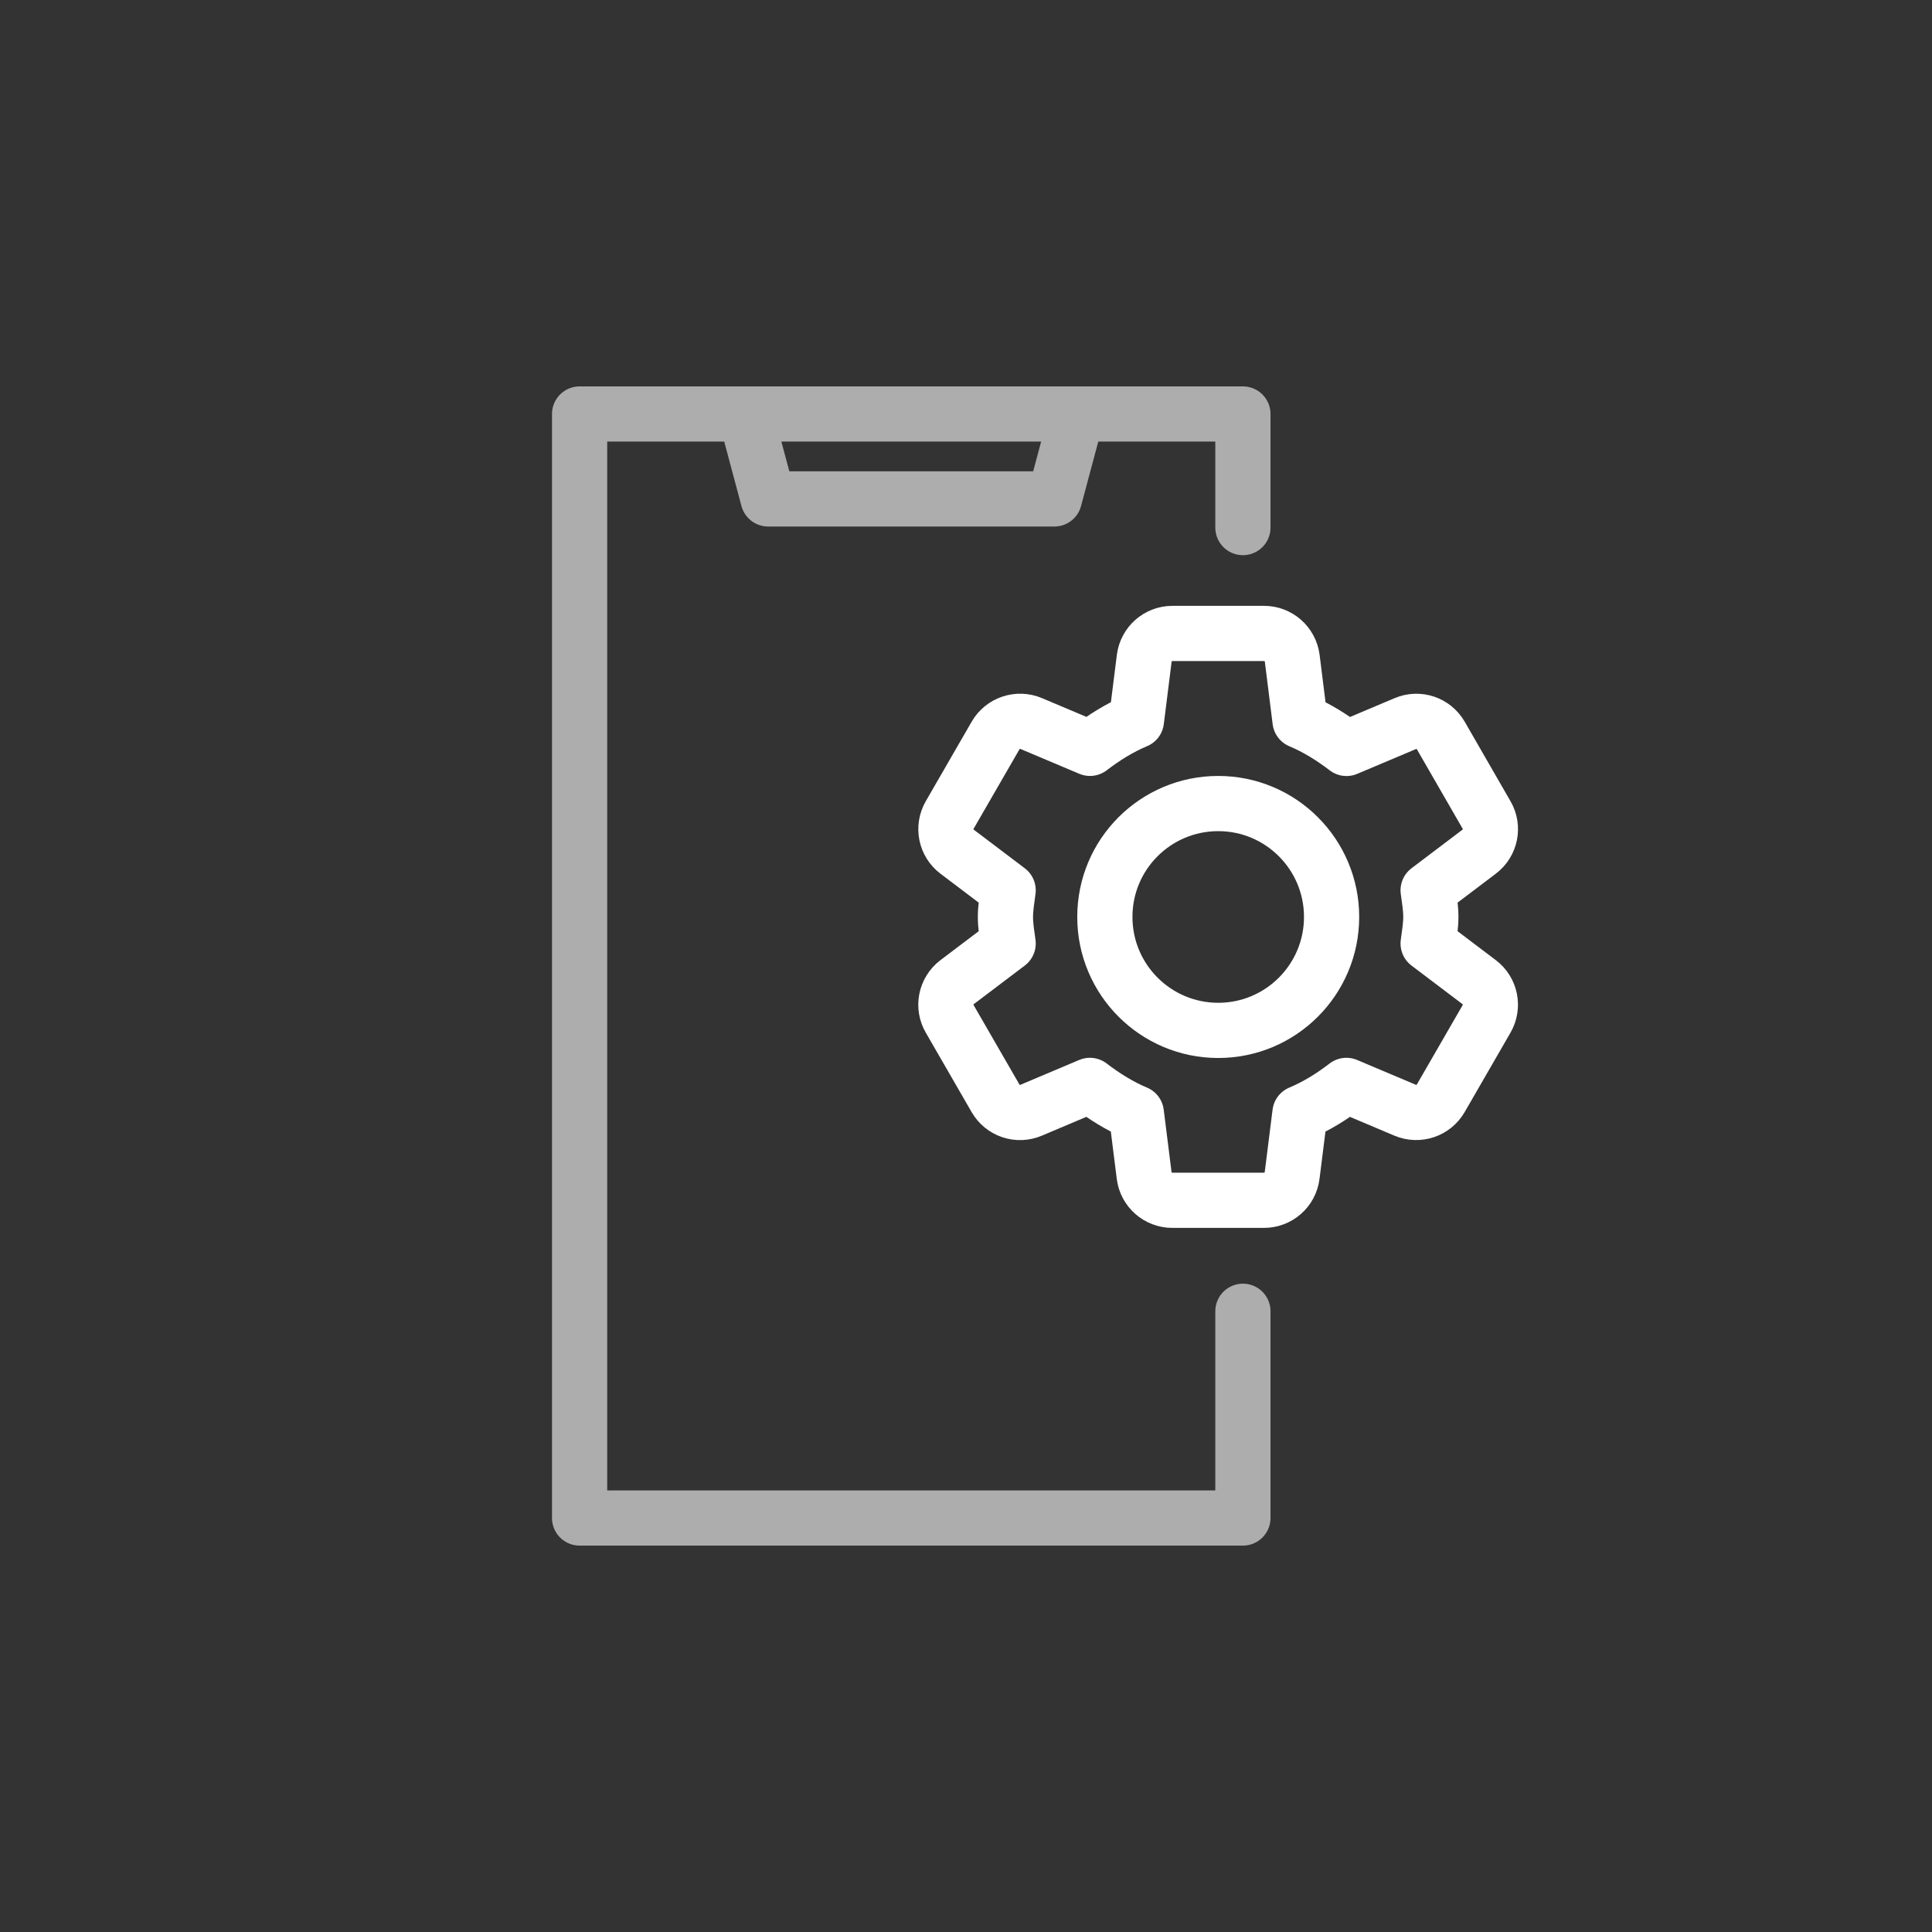 <svg width="70" height="70" viewBox="0 0 70 70" fill="none" xmlns="http://www.w3.org/2000/svg">
<rect x="0" y="0" width="70" height="70" fill="#333333" stroke="none"/>
<path d="M27.008 15H33.017H39.025M27.008 15H21V55H45.033V47.51M27.008 15L27.831 18.077H38.202L39.025 15M39.025 15H45.033V19.115" stroke="white" stroke-opacity="0.6" stroke-width="2" stroke-linecap="round" stroke-linejoin="round"/>
<path d="M51.744 34.186C51.784 33.866 51.842 33.552 51.842 33.222C51.842 32.892 51.787 32.578 51.744 32.257L53.593 30.858C54.006 30.547 54.123 29.974 53.861 29.527L52.203 26.649C51.944 26.199 51.392 26.014 50.915 26.218L48.786 27.117C48.268 26.723 47.713 26.372 47.103 26.116L46.82 23.854C46.755 23.337 46.317 22.951 45.8 22.951H42.478C41.96 22.951 41.523 23.336 41.458 23.851L41.174 26.113C40.564 26.369 40.01 26.717 39.492 27.114L37.362 26.215C36.885 26.014 36.33 26.199 36.071 26.649L34.41 29.527C34.151 29.977 34.266 30.547 34.678 30.858L36.527 32.257C36.487 32.578 36.429 32.892 36.429 33.222C36.429 33.552 36.484 33.866 36.527 34.186L34.678 35.585C34.266 35.897 34.148 36.47 34.41 36.917L36.071 39.795C36.33 40.245 36.882 40.429 37.359 40.226L39.489 39.326C40.006 39.721 40.561 40.072 41.171 40.328L41.455 42.59C41.519 43.104 41.957 43.489 42.475 43.489H45.797C46.314 43.489 46.752 43.104 46.816 42.59L47.1 40.328C47.71 40.072 48.265 39.724 48.782 39.326L50.912 40.226C51.389 40.426 51.941 40.242 52.2 39.795L53.861 36.917C54.12 36.467 54.006 35.897 53.593 35.585L51.744 34.186ZM44.139 37.333C41.871 37.333 40.031 35.493 40.031 33.225C40.028 30.954 41.868 29.114 44.139 29.114C46.407 29.114 48.246 30.954 48.246 33.222C48.246 35.493 46.407 37.333 44.139 37.333Z" stroke="white" stroke-width="2" stroke-linejoin="round"/>
</svg>
